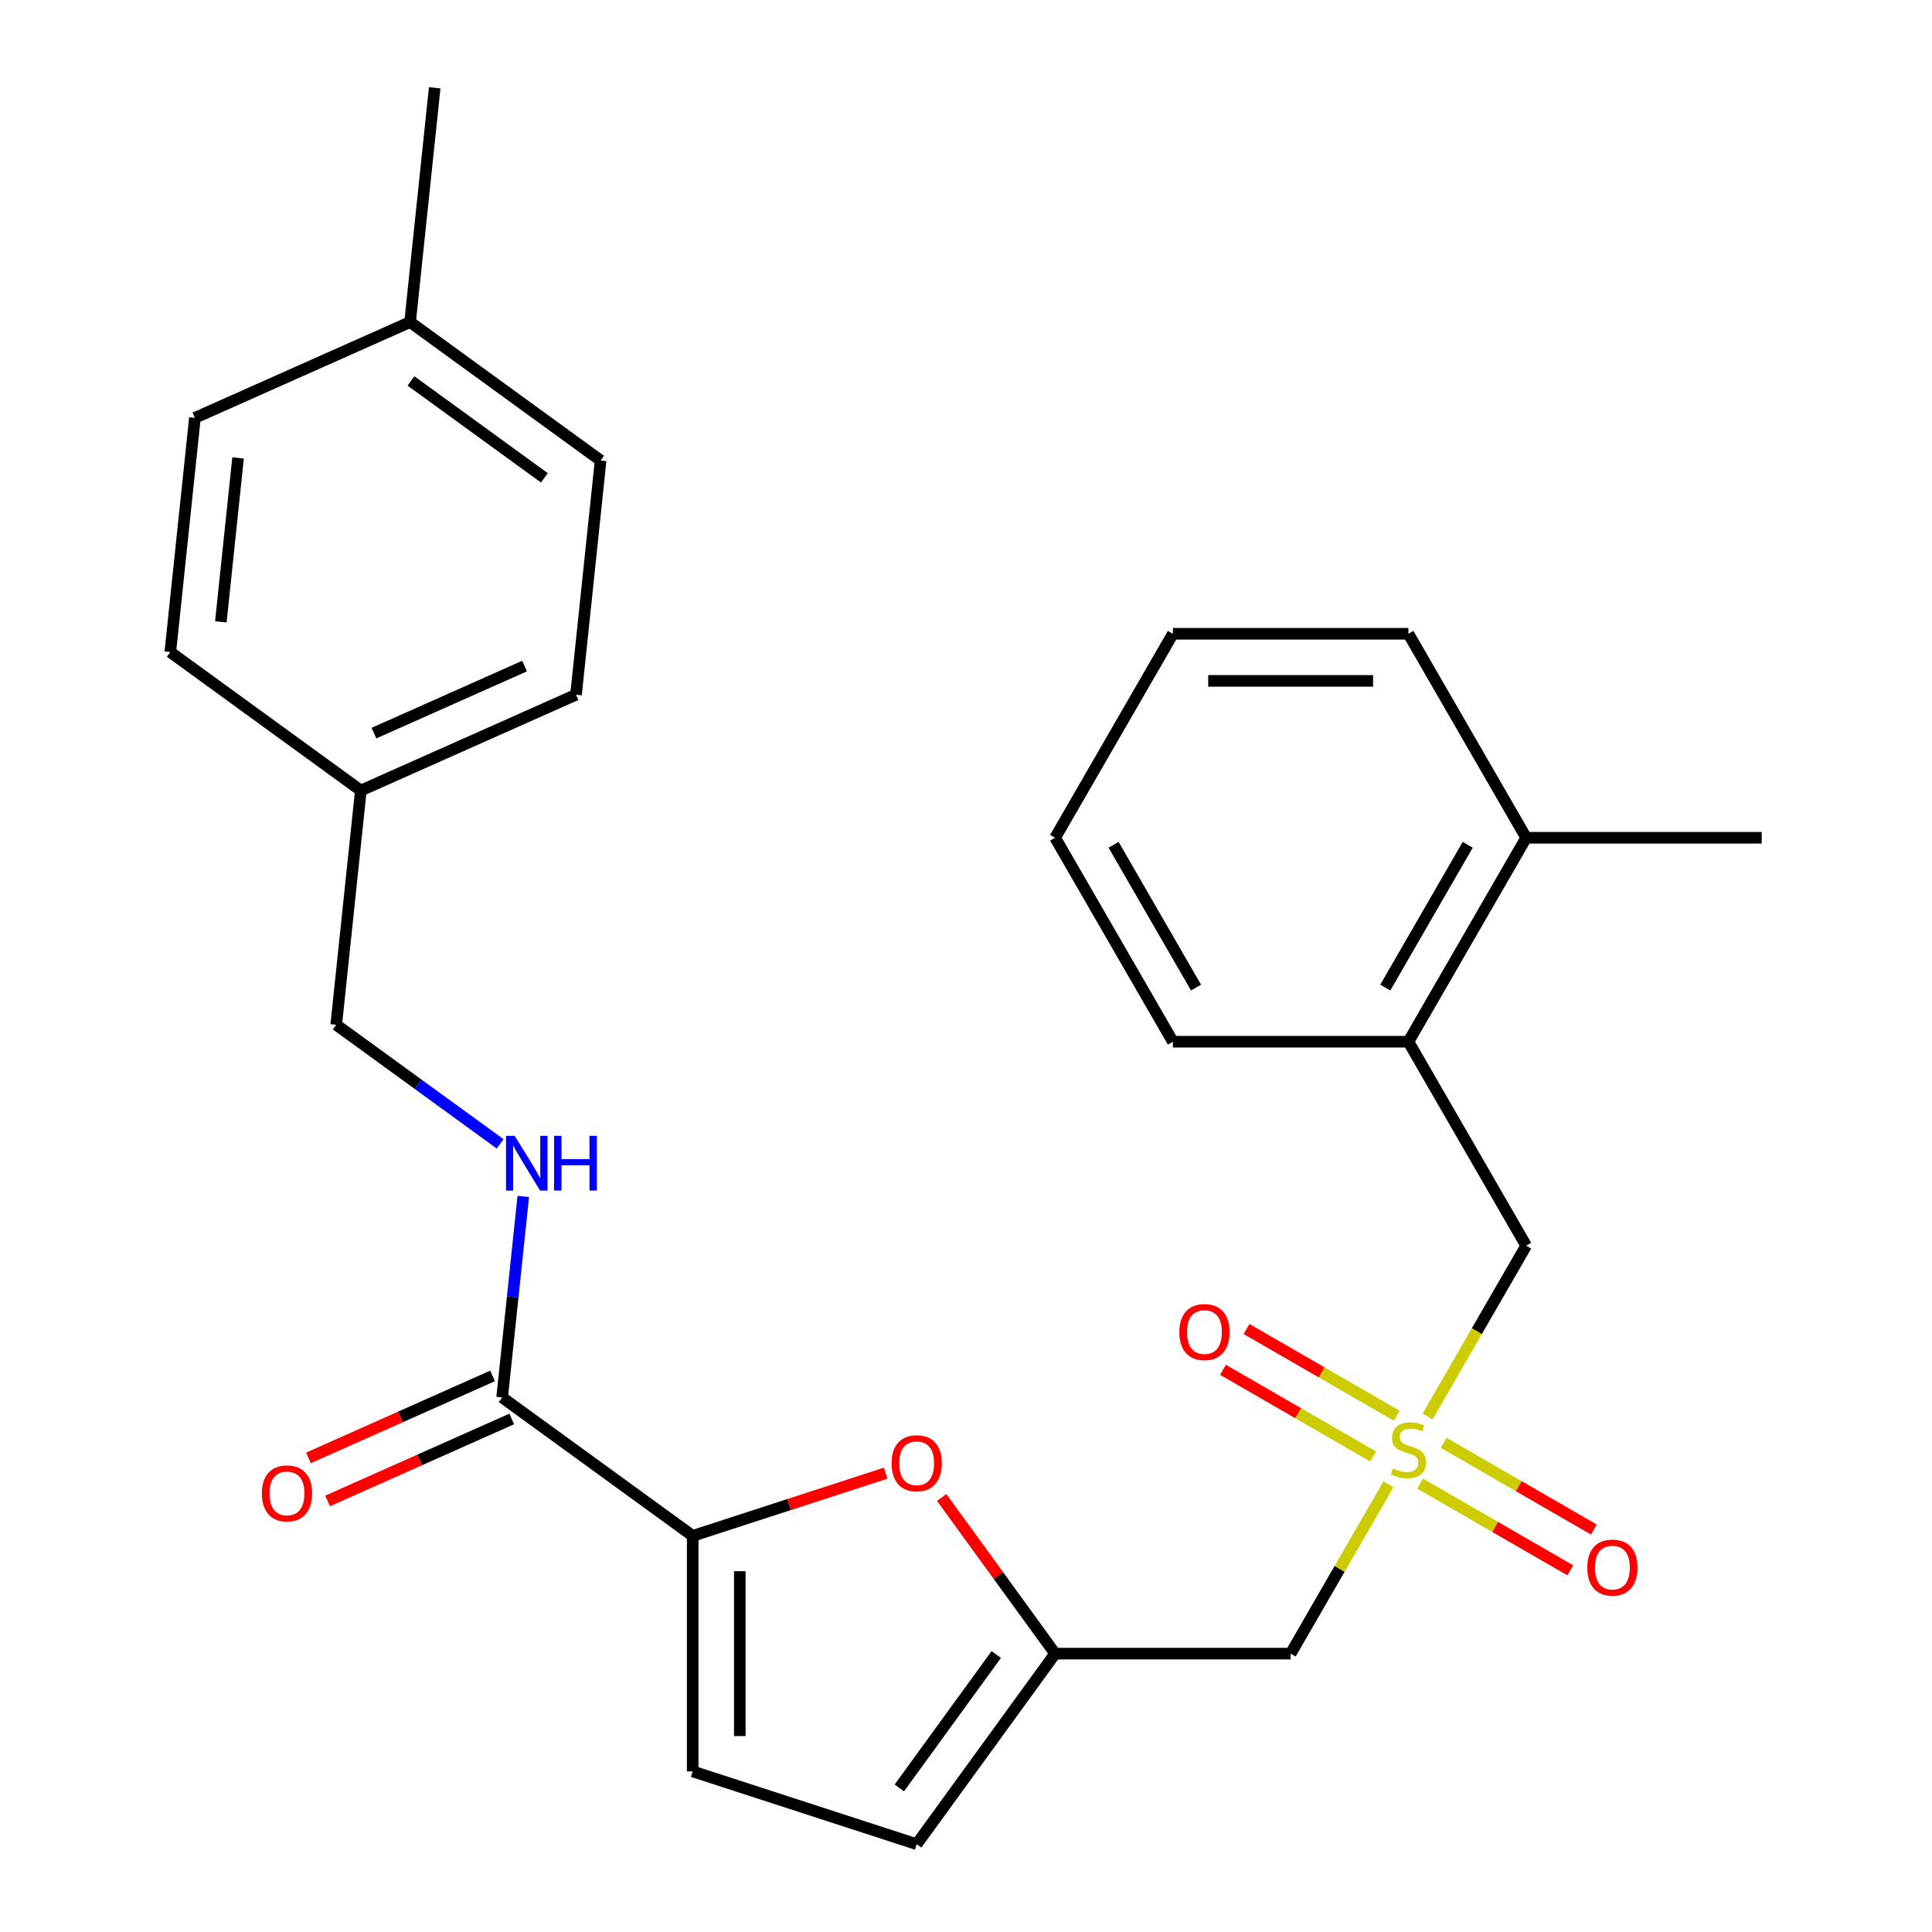 <?xml version='1.0' encoding='iso-8859-1'?>
<svg version='1.1' baseProfile='full'
              xmlns='http://www.w3.org/2000/svg'
                      xmlns:rdkit='http://www.rdkit.org/xml'
                      xmlns:xlink='http://www.w3.org/1999/xlink'
                  xml:space='preserve'
width='1000px' height='1000px' viewBox='0 0 1000 1000'>
<!-- END OF HEADER -->
<rect style='opacity:1.0;fill:#FFFFFF;stroke:none' width='1000' height='1000' x='0' y='0'> </rect>
<path class='bond-3' d='M 718.643,768.272 L 693.342,812.096' style='fill:none;fill-rule:evenodd;stroke:#CCCC00;stroke-width:6px;stroke-linecap:butt;stroke-linejoin:miter;stroke-opacity:1' />
<path class='bond-3' d='M 693.342,812.096 L 668.04,855.92' style='fill:none;fill-rule:evenodd;stroke:#000000;stroke-width:6px;stroke-linecap:butt;stroke-linejoin:miter;stroke-opacity:1' />
<path class='bond-6' d='M 738.906,733.177 L 764.427,688.973' style='fill:none;fill-rule:evenodd;stroke:#CCCC00;stroke-width:6px;stroke-linecap:butt;stroke-linejoin:miter;stroke-opacity:1' />
<path class='bond-6' d='M 764.427,688.973 L 789.948,644.769' style='fill:none;fill-rule:evenodd;stroke:#000000;stroke-width:6px;stroke-linecap:butt;stroke-linejoin:miter;stroke-opacity:1' />
<path class='bond-9' d='M 735.026,767.904 L 773.901,790.349' style='fill:none;fill-rule:evenodd;stroke:#CCCC00;stroke-width:6px;stroke-linecap:butt;stroke-linejoin:miter;stroke-opacity:1' />
<path class='bond-9' d='M 773.901,790.349 L 812.776,812.793' style='fill:none;fill-rule:evenodd;stroke:#FF0000;stroke-width:6px;stroke-linecap:butt;stroke-linejoin:miter;stroke-opacity:1' />
<path class='bond-9' d='M 747.217,746.789 L 786.092,769.234' style='fill:none;fill-rule:evenodd;stroke:#CCCC00;stroke-width:6px;stroke-linecap:butt;stroke-linejoin:miter;stroke-opacity:1' />
<path class='bond-9' d='M 786.092,769.234 L 824.967,791.678' style='fill:none;fill-rule:evenodd;stroke:#FF0000;stroke-width:6px;stroke-linecap:butt;stroke-linejoin:miter;stroke-opacity:1' />
<path class='bond-10' d='M 722.962,732.785 L 684.087,710.341' style='fill:none;fill-rule:evenodd;stroke:#CCCC00;stroke-width:6px;stroke-linecap:butt;stroke-linejoin:miter;stroke-opacity:1' />
<path class='bond-10' d='M 684.087,710.341 L 645.212,687.896' style='fill:none;fill-rule:evenodd;stroke:#FF0000;stroke-width:6px;stroke-linecap:butt;stroke-linejoin:miter;stroke-opacity:1' />
<path class='bond-10' d='M 710.771,753.9 L 671.896,731.456' style='fill:none;fill-rule:evenodd;stroke:#CCCC00;stroke-width:6px;stroke-linecap:butt;stroke-linejoin:miter;stroke-opacity:1' />
<path class='bond-10' d='M 671.896,731.456 L 633.021,709.011' style='fill:none;fill-rule:evenodd;stroke:#FF0000;stroke-width:6px;stroke-linecap:butt;stroke-linejoin:miter;stroke-opacity:1' />
<path class='bond-0' d='M 358.535,794.966 L 408.482,778.737' style='fill:none;fill-rule:evenodd;stroke:#000000;stroke-width:6px;stroke-linecap:butt;stroke-linejoin:miter;stroke-opacity:1' />
<path class='bond-0' d='M 408.482,778.737 L 458.429,762.509' style='fill:none;fill-rule:evenodd;stroke:#FF0000;stroke-width:6px;stroke-linecap:butt;stroke-linejoin:miter;stroke-opacity:1' />
<path class='bond-4' d='M 358.535,794.966 L 259.91,723.31' style='fill:none;fill-rule:evenodd;stroke:#000000;stroke-width:6px;stroke-linecap:butt;stroke-linejoin:miter;stroke-opacity:1' />
<path class='bond-27' d='M 358.535,794.966 L 358.535,916.874' style='fill:none;fill-rule:evenodd;stroke:#000000;stroke-width:6px;stroke-linecap:butt;stroke-linejoin:miter;stroke-opacity:1' />
<path class='bond-27' d='M 382.917,813.252 L 382.917,898.588' style='fill:none;fill-rule:evenodd;stroke:#000000;stroke-width:6px;stroke-linecap:butt;stroke-linejoin:miter;stroke-opacity:1' />
<path class='bond-1' d='M 487.415,775.102 L 516.773,815.511' style='fill:none;fill-rule:evenodd;stroke:#FF0000;stroke-width:6px;stroke-linecap:butt;stroke-linejoin:miter;stroke-opacity:1' />
<path class='bond-1' d='M 516.773,815.511 L 546.132,855.92' style='fill:none;fill-rule:evenodd;stroke:#000000;stroke-width:6px;stroke-linecap:butt;stroke-linejoin:miter;stroke-opacity:1' />
<path class='bond-2' d='M 546.132,855.92 L 668.04,855.92' style='fill:none;fill-rule:evenodd;stroke:#000000;stroke-width:6px;stroke-linecap:butt;stroke-linejoin:miter;stroke-opacity:1' />
<path class='bond-7' d='M 546.132,855.92 L 474.476,954.545' style='fill:none;fill-rule:evenodd;stroke:#000000;stroke-width:6px;stroke-linecap:butt;stroke-linejoin:miter;stroke-opacity:1' />
<path class='bond-7' d='M 515.659,856.383 L 465.5,925.42' style='fill:none;fill-rule:evenodd;stroke:#000000;stroke-width:6px;stroke-linecap:butt;stroke-linejoin:miter;stroke-opacity:1' />
<path class='bond-8' d='M 259.91,723.31 L 265.377,671.294' style='fill:none;fill-rule:evenodd;stroke:#000000;stroke-width:6px;stroke-linecap:butt;stroke-linejoin:miter;stroke-opacity:1' />
<path class='bond-8' d='M 265.377,671.294 L 270.844,619.278' style='fill:none;fill-rule:evenodd;stroke:#0000FF;stroke-width:6px;stroke-linecap:butt;stroke-linejoin:miter;stroke-opacity:1' />
<path class='bond-12' d='M 254.951,712.174 L 207.291,733.393' style='fill:none;fill-rule:evenodd;stroke:#000000;stroke-width:6px;stroke-linecap:butt;stroke-linejoin:miter;stroke-opacity:1' />
<path class='bond-12' d='M 207.291,733.393 L 159.631,754.613' style='fill:none;fill-rule:evenodd;stroke:#FF0000;stroke-width:6px;stroke-linecap:butt;stroke-linejoin:miter;stroke-opacity:1' />
<path class='bond-12' d='M 264.868,734.447 L 217.208,755.667' style='fill:none;fill-rule:evenodd;stroke:#000000;stroke-width:6px;stroke-linecap:butt;stroke-linejoin:miter;stroke-opacity:1' />
<path class='bond-12' d='M 217.208,755.667 L 169.547,776.887' style='fill:none;fill-rule:evenodd;stroke:#FF0000;stroke-width:6px;stroke-linecap:butt;stroke-linejoin:miter;stroke-opacity:1' />
<path class='bond-5' d='M 358.535,916.874 L 474.476,954.545' style='fill:none;fill-rule:evenodd;stroke:#000000;stroke-width:6px;stroke-linecap:butt;stroke-linejoin:miter;stroke-opacity:1' />
<path class='bond-11' d='M 789.948,644.769 L 728.994,539.194' style='fill:none;fill-rule:evenodd;stroke:#000000;stroke-width:6px;stroke-linecap:butt;stroke-linejoin:miter;stroke-opacity:1' />
<path class='bond-14' d='M 258.865,592.053 L 216.446,561.234' style='fill:none;fill-rule:evenodd;stroke:#0000FF;stroke-width:6px;stroke-linecap:butt;stroke-linejoin:miter;stroke-opacity:1' />
<path class='bond-14' d='M 216.446,561.234 L 174.027,530.415' style='fill:none;fill-rule:evenodd;stroke:#000000;stroke-width:6px;stroke-linecap:butt;stroke-linejoin:miter;stroke-opacity:1' />
<path class='bond-13' d='M 728.994,539.194 L 789.948,433.619' style='fill:none;fill-rule:evenodd;stroke:#000000;stroke-width:6px;stroke-linecap:butt;stroke-linejoin:miter;stroke-opacity:1' />
<path class='bond-13' d='M 717.022,511.167 L 759.69,437.264' style='fill:none;fill-rule:evenodd;stroke:#000000;stroke-width:6px;stroke-linecap:butt;stroke-linejoin:miter;stroke-opacity:1' />
<path class='bond-21' d='M 728.994,539.194 L 607.086,539.194' style='fill:none;fill-rule:evenodd;stroke:#000000;stroke-width:6px;stroke-linecap:butt;stroke-linejoin:miter;stroke-opacity:1' />
<path class='bond-22' d='M 789.948,433.619 L 911.856,433.619' style='fill:none;fill-rule:evenodd;stroke:#000000;stroke-width:6px;stroke-linecap:butt;stroke-linejoin:miter;stroke-opacity:1' />
<path class='bond-23' d='M 789.948,433.619 L 728.994,328.043' style='fill:none;fill-rule:evenodd;stroke:#000000;stroke-width:6px;stroke-linecap:butt;stroke-linejoin:miter;stroke-opacity:1' />
<path class='bond-15' d='M 174.027,530.415 L 186.77,409.175' style='fill:none;fill-rule:evenodd;stroke:#000000;stroke-width:6px;stroke-linecap:butt;stroke-linejoin:miter;stroke-opacity:1' />
<path class='bond-17' d='M 186.77,409.175 L 88.144,337.519' style='fill:none;fill-rule:evenodd;stroke:#000000;stroke-width:6px;stroke-linecap:butt;stroke-linejoin:miter;stroke-opacity:1' />
<path class='bond-18' d='M 186.77,409.175 L 298.138,359.59' style='fill:none;fill-rule:evenodd;stroke:#000000;stroke-width:6px;stroke-linecap:butt;stroke-linejoin:miter;stroke-opacity:1' />
<path class='bond-18' d='M 193.558,379.463 L 271.516,344.754' style='fill:none;fill-rule:evenodd;stroke:#000000;stroke-width:6px;stroke-linecap:butt;stroke-linejoin:miter;stroke-opacity:1' />
<path class='bond-16' d='M 212.256,166.695 L 310.881,238.35' style='fill:none;fill-rule:evenodd;stroke:#000000;stroke-width:6px;stroke-linecap:butt;stroke-linejoin:miter;stroke-opacity:1' />
<path class='bond-16' d='M 212.718,197.168 L 281.756,247.327' style='fill:none;fill-rule:evenodd;stroke:#000000;stroke-width:6px;stroke-linecap:butt;stroke-linejoin:miter;stroke-opacity:1' />
<path class='bond-24' d='M 212.256,166.695 L 224.998,45.455' style='fill:none;fill-rule:evenodd;stroke:#000000;stroke-width:6px;stroke-linecap:butt;stroke-linejoin:miter;stroke-opacity:1' />
<path class='bond-29' d='M 212.256,166.695 L 100.887,216.279' style='fill:none;fill-rule:evenodd;stroke:#000000;stroke-width:6px;stroke-linecap:butt;stroke-linejoin:miter;stroke-opacity:1' />
<path class='bond-20' d='M 88.144,337.519 L 100.887,216.279' style='fill:none;fill-rule:evenodd;stroke:#000000;stroke-width:6px;stroke-linecap:butt;stroke-linejoin:miter;stroke-opacity:1' />
<path class='bond-20' d='M 114.304,321.882 L 123.224,237.014' style='fill:none;fill-rule:evenodd;stroke:#000000;stroke-width:6px;stroke-linecap:butt;stroke-linejoin:miter;stroke-opacity:1' />
<path class='bond-19' d='M 298.138,359.59 L 310.881,238.35' style='fill:none;fill-rule:evenodd;stroke:#000000;stroke-width:6px;stroke-linecap:butt;stroke-linejoin:miter;stroke-opacity:1' />
<path class='bond-25' d='M 607.086,539.194 L 546.132,433.619' style='fill:none;fill-rule:evenodd;stroke:#000000;stroke-width:6px;stroke-linecap:butt;stroke-linejoin:miter;stroke-opacity:1' />
<path class='bond-25' d='M 619.058,511.167 L 576.39,437.264' style='fill:none;fill-rule:evenodd;stroke:#000000;stroke-width:6px;stroke-linecap:butt;stroke-linejoin:miter;stroke-opacity:1' />
<path class='bond-28' d='M 728.994,328.043 L 607.086,328.043' style='fill:none;fill-rule:evenodd;stroke:#000000;stroke-width:6px;stroke-linecap:butt;stroke-linejoin:miter;stroke-opacity:1' />
<path class='bond-28' d='M 710.708,352.425 L 625.372,352.425' style='fill:none;fill-rule:evenodd;stroke:#000000;stroke-width:6px;stroke-linecap:butt;stroke-linejoin:miter;stroke-opacity:1' />
<path class='bond-26' d='M 546.132,433.619 L 607.086,328.043' style='fill:none;fill-rule:evenodd;stroke:#000000;stroke-width:6px;stroke-linecap:butt;stroke-linejoin:miter;stroke-opacity:1' />
<path  class='atom-0' d='M 720.994 760.065
Q 721.314 760.185, 722.634 760.745
Q 723.954 761.305, 725.394 761.665
Q 726.874 761.985, 728.314 761.985
Q 730.994 761.985, 732.554 760.705
Q 734.114 759.385, 734.114 757.105
Q 734.114 755.545, 733.314 754.585
Q 732.554 753.625, 731.354 753.105
Q 730.154 752.585, 728.154 751.985
Q 725.634 751.225, 724.114 750.505
Q 722.634 749.785, 721.554 748.265
Q 720.514 746.745, 720.514 744.185
Q 720.514 740.625, 722.914 738.425
Q 725.354 736.225, 730.154 736.225
Q 733.434 736.225, 737.154 737.785
L 736.234 740.865
Q 732.834 739.465, 730.274 739.465
Q 727.514 739.465, 725.994 740.625
Q 724.474 741.745, 724.514 743.705
Q 724.514 745.225, 725.274 746.145
Q 726.074 747.065, 727.194 747.585
Q 728.354 748.105, 730.274 748.705
Q 732.834 749.505, 734.354 750.305
Q 735.874 751.105, 736.954 752.745
Q 738.074 754.345, 738.074 757.105
Q 738.074 761.025, 735.434 763.145
Q 732.834 765.225, 728.474 765.225
Q 725.954 765.225, 724.034 764.665
Q 722.154 764.145, 719.914 763.225
L 720.994 760.065
' fill='#CCCC00'/>
<path  class='atom-2' d='M 461.476 757.374
Q 461.476 750.574, 464.836 746.774
Q 468.196 742.974, 474.476 742.974
Q 480.756 742.974, 484.116 746.774
Q 487.476 750.574, 487.476 757.374
Q 487.476 764.254, 484.076 768.174
Q 480.676 772.054, 474.476 772.054
Q 468.236 772.054, 464.836 768.174
Q 461.476 764.294, 461.476 757.374
M 474.476 768.854
Q 478.796 768.854, 481.116 765.974
Q 483.476 763.054, 483.476 757.374
Q 483.476 751.814, 481.116 749.014
Q 478.796 746.174, 474.476 746.174
Q 470.156 746.174, 467.796 748.974
Q 465.476 751.774, 465.476 757.374
Q 465.476 763.094, 467.796 765.974
Q 470.156 768.854, 474.476 768.854
' fill='#FF0000'/>
<path  class='atom-9' d='M 266.393 587.91
L 275.673 602.91
Q 276.593 604.39, 278.073 607.07
Q 279.553 609.75, 279.633 609.91
L 279.633 587.91
L 283.393 587.91
L 283.393 616.23
L 279.513 616.23
L 269.553 599.83
Q 268.393 597.91, 267.153 595.71
Q 265.953 593.51, 265.593 592.83
L 265.593 616.23
L 261.913 616.23
L 261.913 587.91
L 266.393 587.91
' fill='#0000FF'/>
<path  class='atom-9' d='M 286.793 587.91
L 290.633 587.91
L 290.633 599.95
L 305.113 599.95
L 305.113 587.91
L 308.953 587.91
L 308.953 616.23
L 305.113 616.23
L 305.113 603.15
L 290.633 603.15
L 290.633 616.23
L 286.793 616.23
L 286.793 587.91
' fill='#0000FF'/>
<path  class='atom-10' d='M 821.569 811.379
Q 821.569 804.579, 824.929 800.779
Q 828.289 796.979, 834.569 796.979
Q 840.849 796.979, 844.209 800.779
Q 847.569 804.579, 847.569 811.379
Q 847.569 818.259, 844.169 822.179
Q 840.769 826.059, 834.569 826.059
Q 828.329 826.059, 824.929 822.179
Q 821.569 818.299, 821.569 811.379
M 834.569 822.859
Q 838.889 822.859, 841.209 819.979
Q 843.569 817.059, 843.569 811.379
Q 843.569 805.819, 841.209 803.019
Q 838.889 800.179, 834.569 800.179
Q 830.249 800.179, 827.889 802.979
Q 825.569 805.779, 825.569 811.379
Q 825.569 817.099, 827.889 819.979
Q 830.249 822.859, 834.569 822.859
' fill='#FF0000'/>
<path  class='atom-11' d='M 610.419 689.471
Q 610.419 682.671, 613.779 678.871
Q 617.139 675.071, 623.419 675.071
Q 629.699 675.071, 633.059 678.871
Q 636.419 682.671, 636.419 689.471
Q 636.419 696.351, 633.019 700.271
Q 629.619 704.151, 623.419 704.151
Q 617.179 704.151, 613.779 700.271
Q 610.419 696.391, 610.419 689.471
M 623.419 700.951
Q 627.739 700.951, 630.059 698.071
Q 632.419 695.151, 632.419 689.471
Q 632.419 683.911, 630.059 681.111
Q 627.739 678.271, 623.419 678.271
Q 619.099 678.271, 616.739 681.071
Q 614.419 683.871, 614.419 689.471
Q 614.419 695.191, 616.739 698.071
Q 619.099 700.951, 623.419 700.951
' fill='#FF0000'/>
<path  class='atom-13' d='M 135.541 772.975
Q 135.541 766.175, 138.901 762.375
Q 142.261 758.575, 148.541 758.575
Q 154.821 758.575, 158.181 762.375
Q 161.541 766.175, 161.541 772.975
Q 161.541 779.855, 158.141 783.775
Q 154.741 787.655, 148.541 787.655
Q 142.301 787.655, 138.901 783.775
Q 135.541 779.895, 135.541 772.975
M 148.541 784.455
Q 152.861 784.455, 155.181 781.575
Q 157.541 778.655, 157.541 772.975
Q 157.541 767.415, 155.181 764.615
Q 152.861 761.775, 148.541 761.775
Q 144.221 761.775, 141.861 764.575
Q 139.541 767.375, 139.541 772.975
Q 139.541 778.695, 141.861 781.575
Q 144.221 784.455, 148.541 784.455
' fill='#FF0000'/>
</svg>
